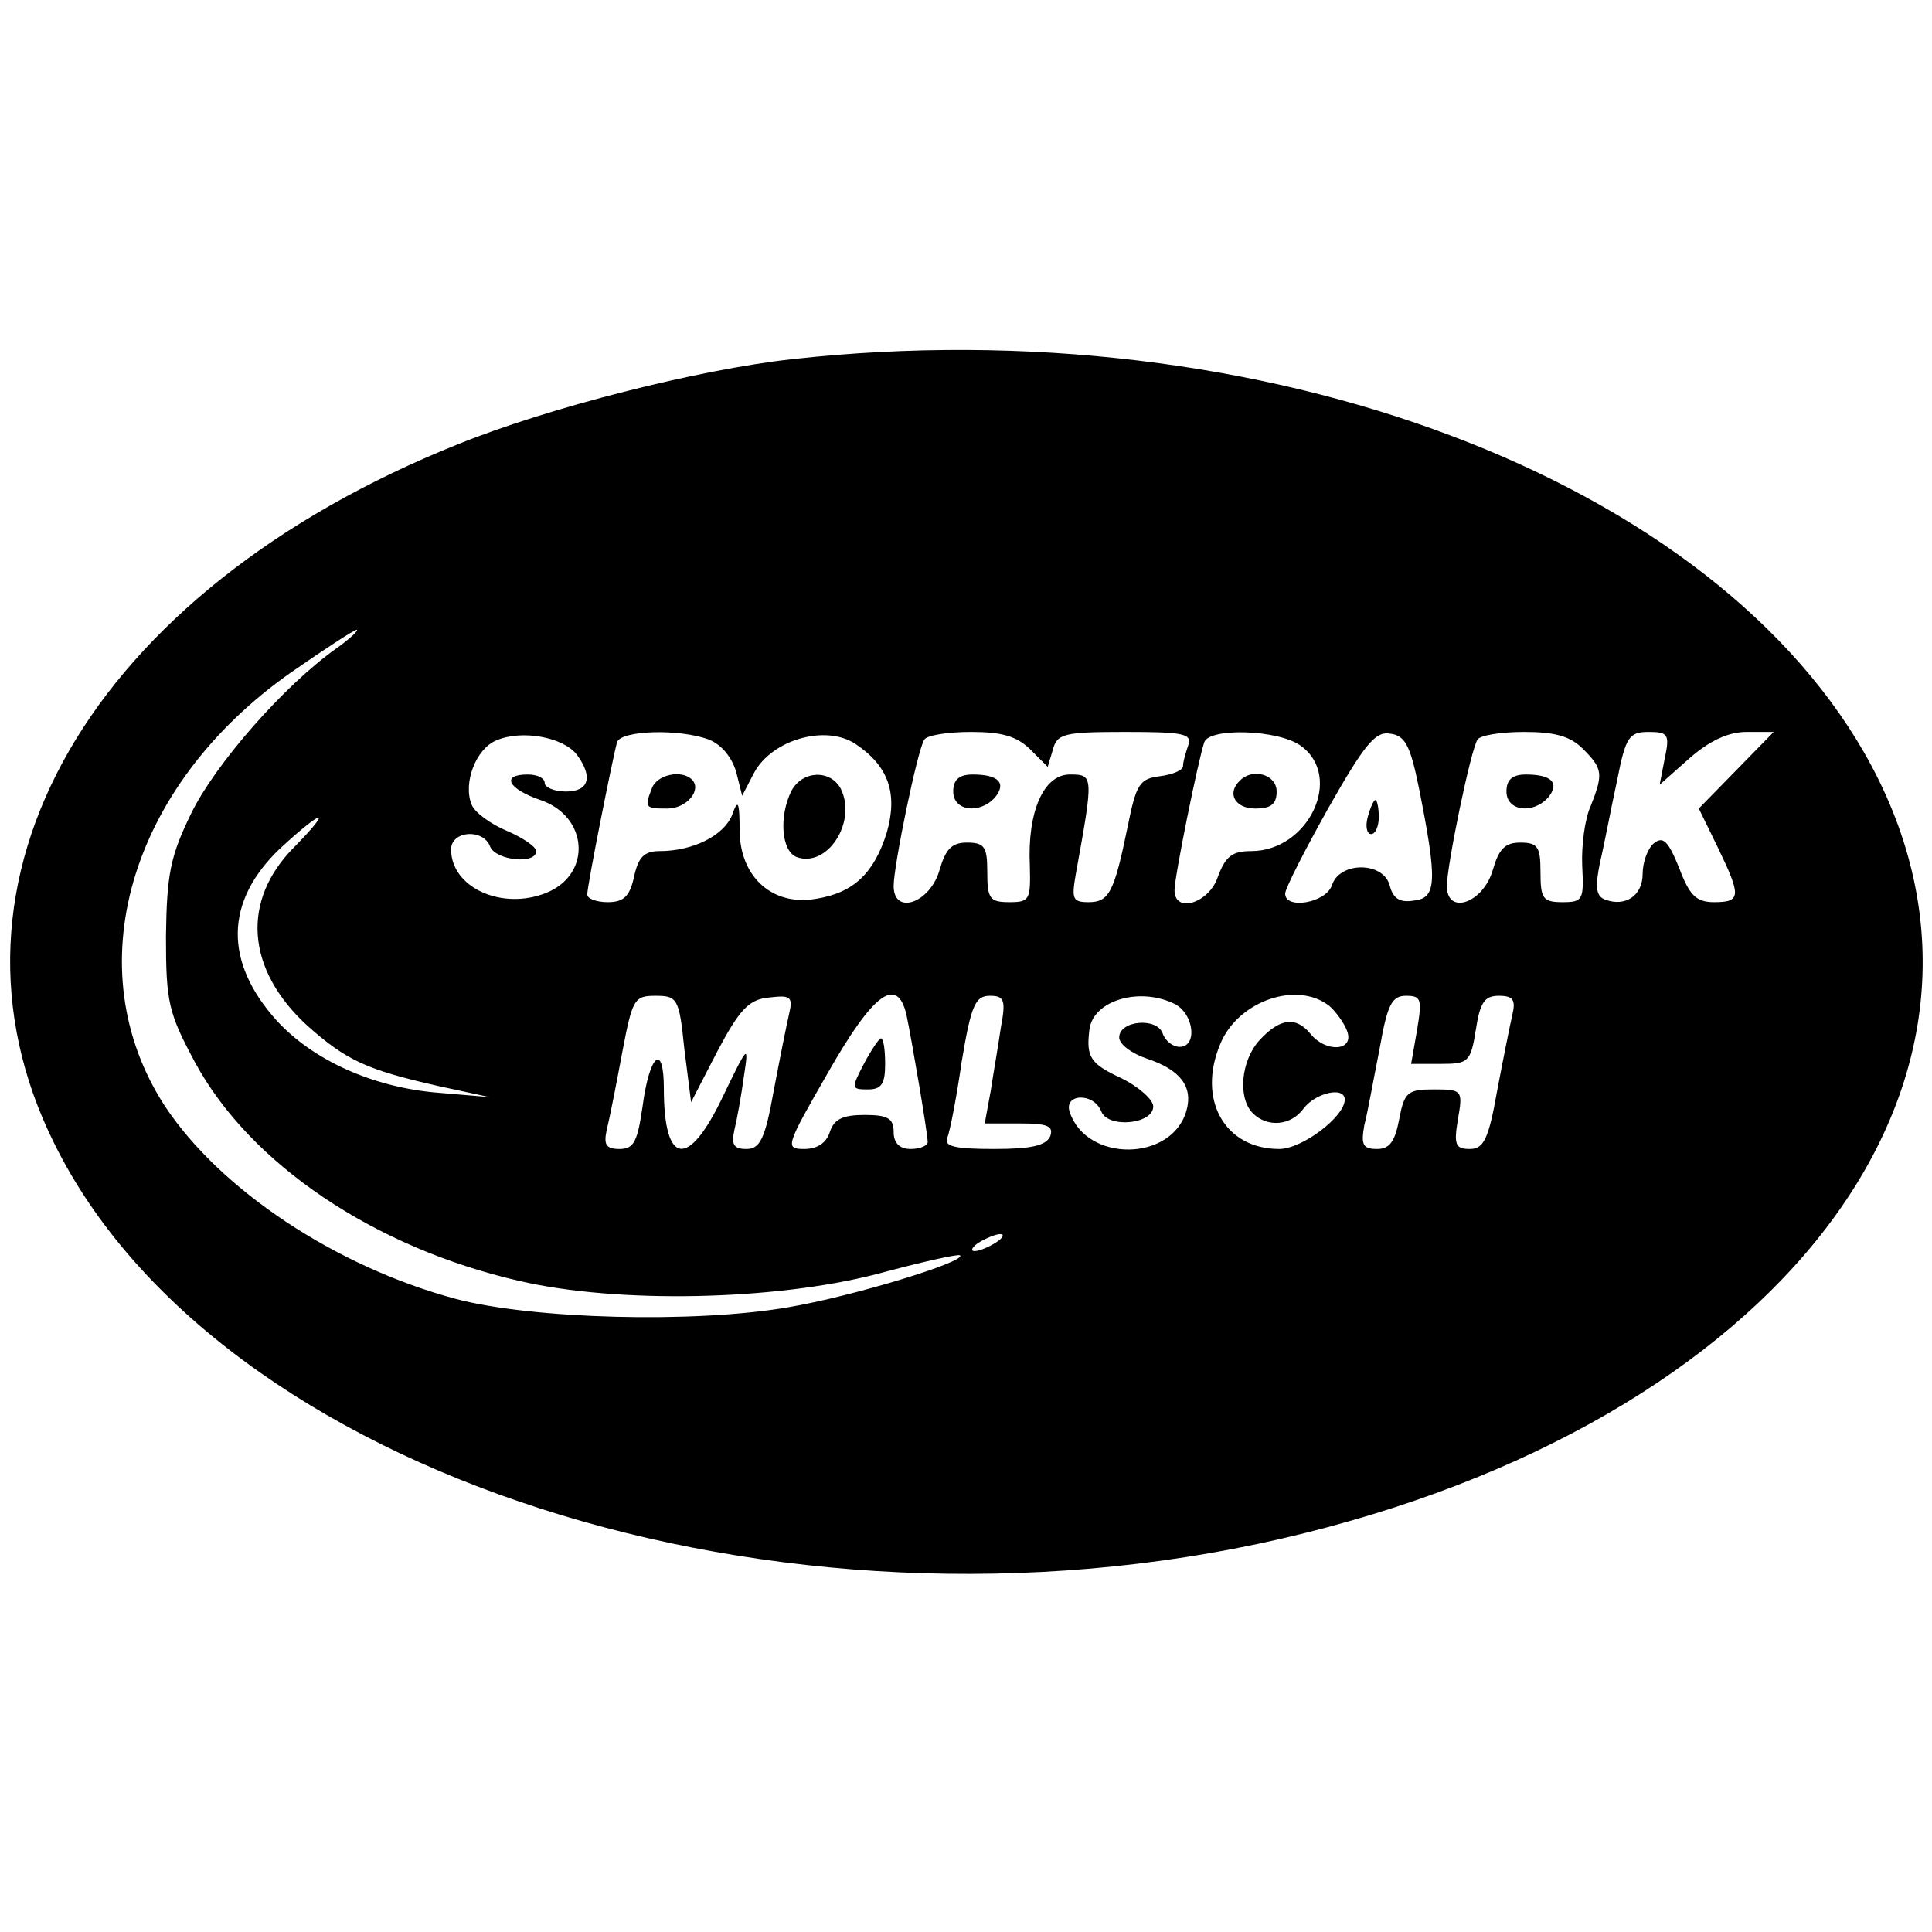 <?xml version="1.0" standalone="no"?>
<!DOCTYPE svg PUBLIC "-//W3C//DTD SVG 20010904//EN"
 "http://www.w3.org/TR/2001/REC-SVG-20010904/DTD/svg10.dtd">
<svg version="1.0" xmlns="http://www.w3.org/2000/svg"
 width="227pt" height="227pt" viewBox="0 0 227 227"
 preserveAspectRatio="xMidYMid meet">
<g transform="translate(0,227) scale(0.1,-0.1)"
fill="#000000" stroke="none">
<path d="M931 1848 c-110 -12 -287 -57 -393 -100 -432 -173 -628 -513 -474
-822 192 -388 850 -600 1441 -464 585 135 892 536 694 908 -180 337 -716 539
-1268 478z m-536 -340 c-62 -44 -142 -136 -170 -193 -25 -51 -29 -72 -30 -145
0 -78 3 -90 34 -148 65 -120 211 -218 381 -257 116 -27 300 -23 420 8 52 14
96 24 98 22 8 -7 -125 -48 -202 -61 -110 -19 -301 -14 -391 10 -141 38 -276
128 -341 226 -105 161 -43 376 148 510 39 27 74 50 77 50 3 0 -7 -10 -24 -22z
m283 -125 c19 -26 14 -43 -13 -43 -14 0 -25 5 -25 10 0 6 -9 10 -20 10 -32 0
-23 -17 15 -30 56 -19 61 -87 7 -109 -52 -21 -112 6 -112 51 0 22 38 25 46 3
7 -16 54 -21 54 -5 0 5 -16 16 -35 24 -19 8 -38 22 -41 31 -10 25 5 65 29 75
30 13 79 4 95 -17z m155 18 c15 -6 27 -21 32 -38 l7 -28 14 27 c21 39 84 57
119 34 39 -26 50 -58 37 -104 -15 -48 -39 -71 -83 -78 -51 -9 -89 25 -90 79 0
36 -2 39 -9 19 -10 -24 -46 -42 -85 -42 -18 0 -25 -7 -30 -30 -5 -23 -12 -30
-31 -30 -13 0 -24 4 -24 9 0 11 30 161 35 179 5 14 73 16 108 3z m378 -12 l20
-20 6 20 c5 19 13 21 85 21 69 0 79 -2 74 -16 -3 -9 -6 -19 -6 -24 0 -5 -12
-10 -27 -12 -24 -3 -28 -9 -38 -59 -16 -78 -22 -89 -46 -89 -19 0 -20 4 -15
33 21 116 21 117 -7 117 -31 0 -50 -44 -47 -107 1 -40 0 -43 -24 -43 -23 0
-26 4 -26 35 0 30 -3 35 -24 35 -18 0 -25 -8 -32 -32 -11 -39 -54 -54 -54 -19
0 24 28 160 36 172 3 5 27 9 55 9 36 0 54 -5 70 -21z m317 5 c51 -36 10 -124
-58 -124 -22 0 -30 -6 -39 -30 -10 -31 -51 -44 -51 -16 0 16 28 154 35 174 6
17 86 15 113 -4z m139 -49 c22 -110 21 -130 -5 -133 -17 -3 -25 2 -29 17 -7
29 -59 29 -68 1 -7 -21 -55 -29 -55 -10 0 6 23 51 51 101 42 74 55 90 72 87
18 -2 24 -14 34 -63z m193 45 c23 -23 24 -29 9 -67 -7 -15 -11 -47 -10 -70 2
-40 1 -43 -23 -43 -23 0 -26 4 -26 35 0 30 -3 35 -24 35 -18 0 -25 -8 -32 -32
-11 -39 -54 -54 -54 -19 0 24 28 160 36 172 3 5 27 9 55 9 36 0 54 -5 69 -20z
m96 -11 l-6 -31 35 31 c24 21 46 31 67 31 l32 0 -44 -45 -44 -45 22 -45 c28
-58 28 -65 -4 -65 -21 0 -29 8 -41 40 -13 32 -19 38 -30 29 -7 -6 -13 -22 -13
-36 0 -25 -20 -39 -44 -30 -11 4 -12 15 -6 44 5 21 13 64 20 96 10 51 14 57
37 57 23 0 25 -3 19 -31z m-1610 -104 c-63 -63 -57 -144 15 -210 46 -41 70
-52 154 -71 l60 -13 -59 5 c-77 6 -148 38 -191 85 -62 69 -61 140 4 202 51 47
63 49 17 2z m458 -237 l8 -63 31 60 c26 49 37 61 61 63 25 3 28 1 23 -20 -3
-13 -11 -53 -18 -90 -10 -56 -16 -68 -32 -68 -15 0 -18 5 -14 23 3 12 8 40 11
62 6 39 5 38 -24 -22 -41 -87 -70 -83 -70 8 0 55 -17 40 -25 -21 -6 -41 -10
-50 -27 -50 -16 0 -19 5 -15 23 3 12 11 52 18 90 12 63 14 67 39 67 26 0 28
-3 34 -62z m261 40 c7 -34 25 -140 25 -150 0 -4 -9 -8 -20 -8 -13 0 -20 7 -20
20 0 16 -7 20 -34 20 -26 0 -36 -5 -41 -20 -4 -13 -15 -20 -30 -20 -23 0 -22
3 28 90 53 93 81 114 92 68z m111 -15 c-3 -21 -9 -55 -12 -75 l-7 -38 41 0
c33 0 40 -3 36 -15 -5 -11 -22 -15 -66 -15 -46 0 -59 3 -55 13 3 7 11 48 17
90 11 66 16 77 33 77 17 0 19 -5 13 -37z m205 27 c22 -12 26 -50 5 -50 -8 0
-17 7 -20 16 -7 19 -51 15 -51 -5 0 -8 15 -19 33 -25 39 -13 54 -33 46 -61
-17 -60 -117 -61 -137 -2 -8 22 28 24 37 1 8 -20 61 -15 61 6 0 8 -17 23 -37
33 -37 17 -42 25 -38 57 4 35 60 51 101 30z m181 -2 c8 -7 18 -21 21 -30 8
-23 -25 -25 -43 -3 -17 21 -36 19 -60 -7 -22 -24 -26 -68 -8 -86 17 -17 45
-15 60 6 14 18 48 26 48 10 0 -20 -50 -58 -77 -58 -64 0 -97 58 -69 124 21 50
90 74 128 44z m103 -28 l-7 -40 35 0 c32 0 35 2 41 40 5 32 10 40 27 40 17 0
20 -5 16 -22 -3 -13 -11 -53 -18 -90 -10 -57 -16 -68 -32 -68 -17 0 -19 5 -14
35 6 34 5 35 -28 35 -31 0 -35 -3 -41 -35 -5 -26 -11 -35 -26 -35 -17 0 -19 5
-15 28 4 15 11 55 18 90 9 51 14 62 31 62 18 0 19 -4 13 -40z m-495 -250 c-8
-5 -19 -10 -25 -10 -5 0 -3 5 5 10 8 5 20 10 25 10 6 0 3 -5 -5 -10z"/>
<path d="M766 1344 c-9 -23 -8 -24 18 -24 23 0 41 22 29 34 -12 12 -41 6 -47
-10z"/>
<path d="M930 1341 c-15 -30 -12 -71 6 -78 36 -13 71 41 52 80 -12 23 -45 22
-58 -2z"/>
<path d="M1120 1340 c0 -23 31 -27 49 -7 14 17 4 27 -26 27 -16 0 -23 -6 -23
-20z"/>
<path d="M1457 1353 c-16 -15 -6 -33 18 -33 18 0 25 5 25 20 0 20 -28 28 -43
13z"/>
<path d="M1607 1310 c-3 -11 -1 -20 4 -20 5 0 9 9 9 20 0 11 -2 20 -4 20 -2 0
-6 -9 -9 -20z"/>
<path d="M1770 1340 c0 -23 31 -27 49 -7 14 17 4 27 -26 27 -16 0 -23 -6 -23
-20z"/>
<path d="M1015 1020 c-15 -29 -15 -30 5 -30 16 0 20 7 20 30 0 17 -2 30 -5 30
-2 0 -11 -13 -20 -30z"/>
</g>
</svg>

